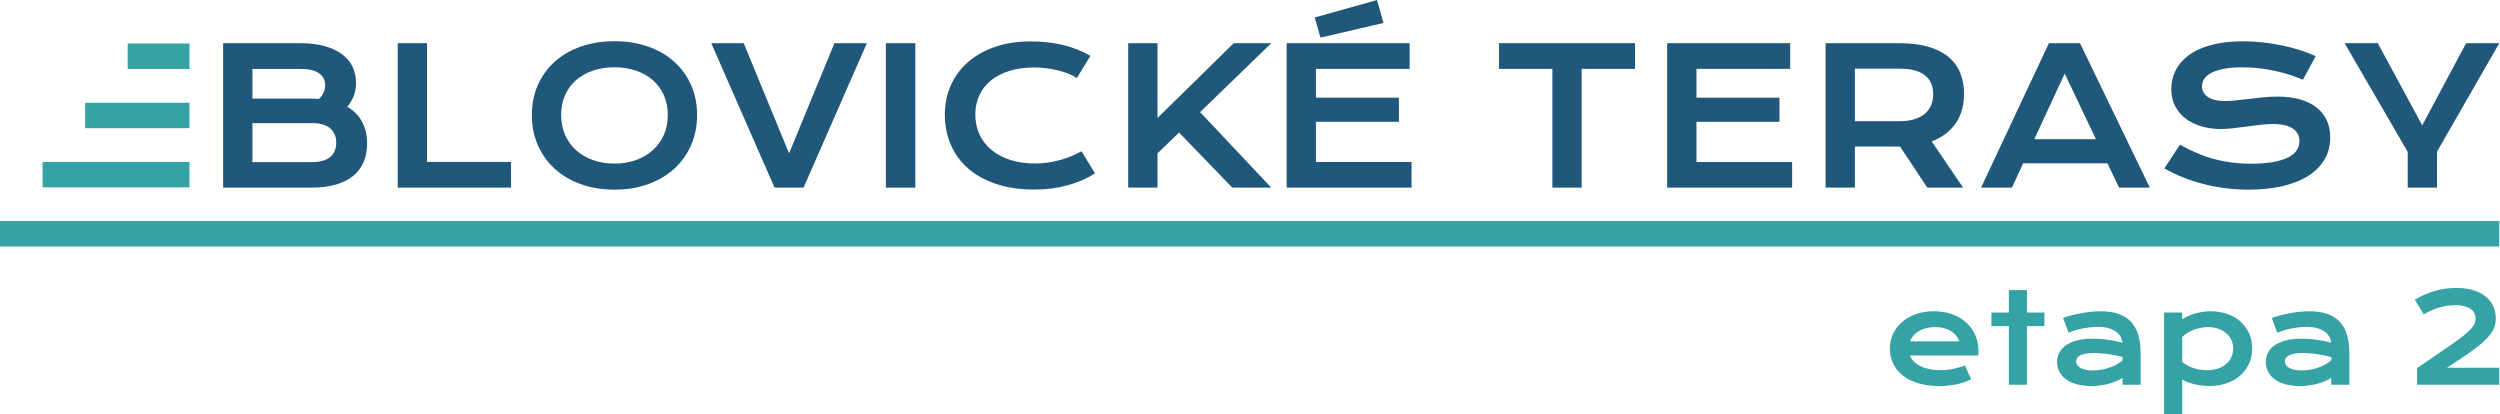 <?xml version="1.0" encoding="UTF-8" standalone="no"?>
<!DOCTYPE svg PUBLIC "-//W3C//DTD SVG 1.1//EN" "http://www.w3.org/Graphics/SVG/1.1/DTD/svg11.dtd">
<svg width="100%" height="100%" viewBox="0 0 1834 304" version="1.1" xmlns="http://www.w3.org/2000/svg" xmlns:xlink="http://www.w3.org/1999/xlink" xml:space="preserve" xmlns:serif="http://www.serif.com/" style="fill-rule:evenodd;clip-rule:evenodd;stroke-linejoin:round;stroke-miterlimit:2;">
    <g transform="matrix(1,0,0,1,-125,-160.58)">
        <g transform="matrix(4.167,0,0,4.167,0,0)">
            <g transform="matrix(1,0,0,1,69.279,71.567)">
                <path d="M0,-25.43L13.586,-25.43C15.245,-25.43 16.69,-25.254 17.921,-24.901C19.153,-24.549 20.175,-24.063 20.988,-23.445C21.802,-22.827 22.407,-22.092 22.802,-21.241C23.199,-20.389 23.397,-19.47 23.397,-18.483C23.397,-16.867 22.887,-15.451 21.867,-14.237C23.039,-13.542 23.912,-12.642 24.487,-11.536C25.062,-10.429 25.349,-9.171 25.349,-7.761C25.349,-6.579 25.151,-5.511 24.755,-4.556C24.359,-3.602 23.757,-2.785 22.949,-2.107C22.141,-1.429 21.122,-0.909 19.89,-0.546C18.659,-0.182 17.208,0 15.538,0L0,0L0,-25.43ZM15.571,-15.668C16.015,-15.668 16.449,-15.652 16.873,-15.62C17.599,-16.314 17.963,-17.105 17.963,-17.995C17.963,-18.917 17.602,-19.63 16.88,-20.134C16.159,-20.639 15.104,-20.891 13.716,-20.891L5.158,-20.891L5.158,-15.668L15.571,-15.668ZM15.668,-4.491C17.056,-4.491 18.112,-4.789 18.833,-5.385C19.554,-5.983 19.915,-6.823 19.915,-7.908C19.915,-8.993 19.554,-9.838 18.833,-10.446C18.112,-11.053 17.056,-11.357 15.668,-11.357L5.158,-11.357L5.158,-4.491L15.668,-4.491Z" style="fill:rgb(32,88,123);fill-rule:nonzero;"/>
            </g>
        </g>
        <g transform="matrix(4.167,0,0,4.167,0,0)">
            <g transform="matrix(1,0,0,1,100.017,71.567)">
                <path d="M0,-25.43L5.158,-25.43L5.158,-4.524L19.947,-4.524L19.947,0L0,0L0,-25.43Z" style="fill:rgb(32,88,123);fill-rule:nonzero;"/>
            </g>
        </g>
        <g transform="matrix(4.167,0,0,4.167,0,0)">
            <g transform="matrix(1,0,0,1,123.629,58.941)">
                <path d="M0,-0.162C0,-2.082 0.353,-3.839 1.058,-5.433C1.763,-7.028 2.753,-8.397 4.027,-9.541C5.302,-10.686 6.831,-11.573 8.615,-12.202C10.399,-12.831 12.376,-13.146 14.546,-13.146C16.704,-13.146 18.678,-12.831 20.467,-12.202C22.258,-11.573 23.789,-10.686 25.064,-9.541C26.338,-8.397 27.328,-7.028 28.033,-5.433C28.738,-3.839 29.091,-2.082 29.091,-0.162C29.091,1.769 28.738,3.54 28.033,5.15C27.328,6.761 26.338,8.147 25.064,9.307C23.789,10.468 22.258,11.371 20.467,12.016C18.678,12.662 16.704,12.984 14.546,12.984C12.376,12.984 10.399,12.662 8.615,12.016C6.831,11.371 5.302,10.468 4.027,9.307C2.753,8.147 1.763,6.761 1.058,5.15C0.353,3.54 0,1.769 0,-0.162M5.158,-0.162C5.158,1.151 5.394,2.333 5.866,3.385C6.338,4.437 6.993,5.334 7.834,6.078C8.675,6.82 9.667,7.392 10.812,7.794C11.956,8.195 13.2,8.396 14.546,8.396C15.891,8.396 17.135,8.195 18.28,7.794C19.424,7.392 20.413,6.82 21.248,6.078C22.084,5.334 22.74,4.437 23.217,3.385C23.694,2.333 23.934,1.151 23.934,-0.162C23.934,-1.475 23.694,-2.651 23.217,-3.693C22.74,-4.734 22.084,-5.615 21.248,-6.336C20.413,-7.058 19.424,-7.608 18.28,-7.988C17.135,-8.368 15.891,-8.557 14.546,-8.557C13.2,-8.557 11.956,-8.368 10.812,-7.988C9.667,-7.608 8.675,-7.058 7.834,-6.336C6.993,-5.615 6.338,-4.734 5.866,-3.693C5.394,-2.651 5.158,-1.475 5.158,-0.162" style="fill:rgb(32,88,123);fill-rule:nonzero;"/>
            </g>
        </g>
        <g transform="matrix(4.167,0,0,4.167,0,0)">
            <g transform="matrix(1,0,0,1,155.213,71.567)">
                <path d="M0,-25.43L5.711,-25.43L13.7,-6.037L21.688,-25.43L27.399,-25.43L16.254,0L11.145,0L0,-25.43Z" style="fill:rgb(32,88,123);fill-rule:nonzero;"/>
            </g>
        </g>
        <g transform="matrix(4.167,0,0,4.167,0,0)">
            <g transform="matrix(1,0,0,1,0,-32.296)">
                <rect x="185.951" y="78.433" width="5.19" height="25.43" style="fill:rgb(32,88,123);"/>
            </g>
        </g>
        <g transform="matrix(4.167,0,0,4.167,0,0)">
            <g transform="matrix(1,0,0,1,196.335,59.038)">
                <path d="M0,-0.341C0,-2.152 0.341,-3.842 1.025,-5.409C1.708,-6.976 2.698,-8.338 3.994,-9.493C5.29,-10.648 6.874,-11.557 8.745,-12.218C10.616,-12.879 12.734,-13.211 15.098,-13.211C17.17,-13.211 19.071,-13.002 20.801,-12.584C22.531,-12.166 24.139,-11.529 25.625,-10.672L23.25,-6.767C22.805,-7.06 22.292,-7.321 21.712,-7.548C21.132,-7.777 20.514,-7.969 19.857,-8.126C19.201,-8.283 18.523,-8.406 17.824,-8.492C17.124,-8.579 16.432,-8.622 15.749,-8.622C14.1,-8.622 12.631,-8.419 11.34,-8.012C10.049,-7.605 8.962,-7.036 8.078,-6.304C7.194,-5.572 6.521,-4.699 6.06,-3.685C5.599,-2.67 5.369,-1.556 5.369,-0.341C5.369,0.918 5.608,2.072 6.085,3.124C6.562,4.177 7.253,5.085 8.159,5.85C9.065,6.615 10.171,7.211 11.479,7.639C12.786,8.068 14.263,8.282 15.912,8.282C16.66,8.282 17.404,8.228 18.141,8.12C18.878,8.011 19.591,7.862 20.28,7.672C20.969,7.482 21.633,7.255 22.274,6.989C22.913,6.723 23.51,6.432 24.063,6.118L26.438,10.023C25.05,10.912 23.445,11.61 21.622,12.114C19.8,12.618 17.865,12.87 15.814,12.87C13.201,12.87 10.906,12.531 8.932,11.853C6.958,11.175 5.31,10.243 3.986,9.055C2.663,7.867 1.668,6.468 1.001,4.858C0.334,3.247 0,1.514 0,-0.341" style="fill:rgb(32,88,123);fill-rule:nonzero;"/>
            </g>
        </g>
        <g transform="matrix(4.167,0,0,4.167,0,0)">
            <g transform="matrix(1,0,0,1,228.618,71.567)">
                <path d="M0,-25.43L5.158,-25.43L5.158,-12.268L18.58,-25.43L25.186,-25.43L12.658,-13.293L25.186,0L18.32,0L8.949,-9.697L5.158,-6.037L5.158,0L0,0L0,-25.43Z" style="fill:rgb(32,88,123);fill-rule:nonzero;"/>
            </g>
        </g>
        <g transform="matrix(4.167,0,0,4.167,0,0)">
            <g transform="matrix(1,0,0,1,256.509,63.969)">
                <path d="M0,-17.832L21.655,-17.832L21.655,-13.309L5.158,-13.309L5.158,-8.233L19.768,-8.233L19.768,-3.987L5.158,-3.987L5.158,3.091L21.997,3.091L21.997,7.598L0,7.598L0,-17.832ZM4.946,-22.356L15.911,-25.43L17.05,-21.395L5.954,-18.808L4.946,-22.356Z" style="fill:rgb(32,88,123);fill-rule:nonzero;"/>
            </g>
        </g>
        <g transform="matrix(4.167,0,0,4.167,0,0)">
            <g transform="matrix(1,0,0,1,303.293,67.044)">
                <path d="M0,-16.384L-9.388,-16.384L-9.388,-20.907L14.546,-20.907L14.546,-16.384L5.158,-16.384L5.158,4.523L0,4.523L0,-16.384Z" style="fill:rgb(32,88,123);fill-rule:nonzero;"/>
            </g>
        </g>
        <g transform="matrix(4.167,0,0,4.167,0,0)">
            <g transform="matrix(1,0,0,1,323.504,71.567)">
                <path d="M0,-25.43L21.656,-25.43L21.656,-20.907L5.158,-20.907L5.158,-15.831L19.768,-15.831L19.768,-11.585L5.158,-11.585L5.158,-4.507L21.997,-4.507L21.997,0L0,0L0,-25.43Z" style="fill:rgb(32,88,123);fill-rule:nonzero;"/>
            </g>
        </g>
        <g transform="matrix(4.167,0,0,4.167,0,0)">
            <g transform="matrix(1,0,0,1,351.394,71.567)">
                <path d="M0,-25.43L12.935,-25.43C14.887,-25.43 16.579,-25.227 18.011,-24.821C19.442,-24.413 20.63,-23.825 21.574,-23.055C22.518,-22.285 23.22,-21.347 23.681,-20.24C24.142,-19.134 24.372,-17.881 24.372,-16.481C24.372,-15.538 24.258,-14.641 24.031,-13.789C23.803,-12.938 23.453,-12.154 22.981,-11.438C22.509,-10.722 21.916,-10.085 21.199,-9.526C20.484,-8.968 19.643,-8.504 18.678,-8.135L24.209,0L17.897,0L13.113,-7.224L12.967,-7.224L5.158,-7.241L5.158,0L0,0L0,-25.43ZM13.065,-11.699C14.041,-11.699 14.895,-11.812 15.627,-12.04C16.36,-12.268 16.972,-12.588 17.465,-13C17.959,-13.412 18.328,-13.914 18.572,-14.505C18.816,-15.096 18.938,-15.755 18.938,-16.481C18.938,-17.903 18.45,-19.001 17.474,-19.777C16.498,-20.552 15.028,-20.94 13.065,-20.94L5.158,-20.94L5.158,-11.699L13.065,-11.699Z" style="fill:rgb(32,88,123);fill-rule:nonzero;"/>
            </g>
        </g>
        <g transform="matrix(4.167,0,0,4.167,0,0)">
            <g transform="matrix(1,0,0,1,390.706,71.567)">
                <path d="M0,-25.43L5.467,-25.43L17.767,0L12.349,0L10.315,-4.28L-4.539,-4.28L-6.508,0L-11.942,0L0,-25.43ZM8.281,-8.526L2.782,-20.077L-2.57,-8.526L8.281,-8.526Z" style="fill:rgb(32,88,123);fill-rule:nonzero;"/>
            </g>
        </g>
        <g transform="matrix(4.167,0,0,4.167,0,0)">
            <g transform="matrix(1,0,0,1,413.781,53.735)">
                <path d="M0,10.266C0.922,10.787 1.857,11.256 2.807,11.674C3.756,12.091 4.74,12.444 5.76,12.731C6.779,13.019 7.851,13.238 8.973,13.39C10.095,13.542 11.291,13.618 12.561,13.618C14.09,13.618 15.391,13.517 16.466,13.317C17.539,13.116 18.415,12.839 19.093,12.487C19.771,12.135 20.264,11.714 20.573,11.226C20.882,10.738 21.037,10.207 21.037,9.632C21.037,8.71 20.652,7.98 19.882,7.443C19.112,6.907 17.924,6.638 16.319,6.638C15.614,6.638 14.871,6.684 14.09,6.776C13.309,6.868 12.52,6.969 11.723,7.077C10.925,7.186 10.139,7.286 9.363,7.379C8.588,7.471 7.858,7.517 7.176,7.517C6.037,7.517 4.944,7.37 3.897,7.077C2.85,6.784 1.923,6.345 1.115,5.76C0.306,5.174 -0.336,4.441 -0.813,3.563C-1.29,2.684 -1.529,1.66 -1.529,0.488C-1.529,-0.206 -1.434,-0.895 -1.244,-1.579C-1.055,-2.262 -0.751,-2.915 -0.334,-3.539C0.084,-4.163 0.624,-4.743 1.285,-5.279C1.947,-5.817 2.747,-6.28 3.685,-6.671C4.624,-7.061 5.708,-7.367 6.939,-7.59C8.17,-7.813 9.572,-7.924 11.145,-7.924C12.284,-7.924 13.428,-7.862 14.578,-7.736C15.728,-7.612 16.847,-7.436 17.938,-7.207C19.028,-6.98 20.077,-6.706 21.086,-6.386C22.095,-6.066 23.033,-5.711 23.9,-5.321L21.639,-1.155C20.924,-1.47 20.153,-1.76 19.329,-2.026C18.504,-2.291 17.642,-2.522 16.742,-2.717C15.842,-2.912 14.912,-3.067 13.952,-3.181C12.992,-3.295 12.013,-3.352 11.015,-3.352C9.594,-3.352 8.425,-3.249 7.508,-3.043C6.592,-2.837 5.863,-2.574 5.32,-2.254C4.778,-1.934 4.401,-1.576 4.189,-1.18C3.978,-0.784 3.872,-0.391 3.872,0C3.872,0.759 4.214,1.38 4.898,1.863C5.581,2.346 6.622,2.587 8.021,2.587C8.585,2.587 9.233,2.546 9.966,2.465C10.698,2.384 11.468,2.294 12.275,2.196C13.084,2.098 13.908,2.009 14.749,1.928C15.589,1.846 16.406,1.806 17.197,1.806C18.695,1.806 20.02,1.974 21.176,2.31C22.331,2.647 23.299,3.126 24.08,3.75C24.861,4.374 25.451,5.128 25.853,6.012C26.254,6.896 26.455,7.886 26.455,8.981C26.455,10.445 26.116,11.749 25.438,12.894C24.761,14.038 23.795,15.004 22.542,15.79C21.29,16.576 19.779,17.173 18.011,17.58C16.243,17.986 14.274,18.19 12.105,18.19C10.673,18.19 9.274,18.1 7.907,17.921C6.541,17.742 5.231,17.488 3.978,17.156C2.725,16.826 1.532,16.43 0.398,15.969C-0.735,15.508 -1.785,15.001 -2.749,14.447L0,10.266Z" style="fill:rgb(32,88,123);fill-rule:nonzero;"/>
            </g>
        </g>
        <g transform="matrix(4.167,0,0,4.167,0,0)">
            <g transform="matrix(1,0,0,1,453.874,52.434)">
                <path d="M0,12.836L-11.112,-6.297L-5.271,-6.297L2.555,8.166L10.283,-6.297L16.124,-6.297L5.158,12.804L5.158,19.133L0,19.133L0,12.836Z" style="fill:rgb(32,88,123);fill-rule:nonzero;"/>
            </g>
        </g>
        <g transform="matrix(4.167,0,0,4.167,0,0)">
            <g transform="matrix(1,0,0,1,0,-53.133)">
                <rect x="52.478" y="99.324" width="10.879" height="4.485" style="fill:rgb(53,163,165);"/>
            </g>
        </g>
        <g transform="matrix(4.167,0,0,4.167,0,0)">
            <g transform="matrix(1,0,0,1,0,-32.267)">
                <rect x="44.985" y="88.9" width="18.372" height="4.467" style="fill:rgb(53,163,165);"/>
            </g>
        </g>
        <g transform="matrix(4.167,0,0,4.167,0,0)">
            <g transform="matrix(1,0,0,1,0,-11.421)">
                <rect x="37.493" y="78.477" width="25.865" height="4.467" style="fill:rgb(53,163,165);"/>
            </g>
        </g>
        <g transform="matrix(4.167,0,0,4.167,0,0)">
            <g transform="matrix(1,0,0,1,0,9.383)">
                <rect x="30" y="68.062" width="440" height="4.493" style="fill:rgb(53,163,165);"/>
            </g>
        </g>
        <g transform="matrix(4.167,0,0,4.167,0,0)">
            <g transform="matrix(1,0,0,1,374.932,101.196)">
                <path d="M0,-2.564C-0.115,-2.916 -0.293,-3.244 -0.533,-3.55C-0.774,-3.855 -1.074,-4.12 -1.433,-4.347C-1.792,-4.573 -2.208,-4.751 -2.682,-4.88C-3.156,-5.009 -3.677,-5.074 -4.244,-5.074C-4.847,-5.074 -5.396,-5.005 -5.892,-4.869C-6.387,-4.733 -6.822,-4.549 -7.195,-4.32C-7.569,-4.09 -7.879,-3.824 -8.127,-3.523C-8.375,-3.221 -8.556,-2.901 -8.671,-2.564L0,-2.564ZM-12.225,-1.325C-12.225,-2.187 -12.05,-3.011 -11.698,-3.797C-11.346,-4.584 -10.84,-5.278 -10.179,-5.882C-9.518,-6.485 -8.709,-6.966 -7.75,-7.325C-6.791,-7.684 -5.702,-7.863 -4.481,-7.863C-3.267,-7.863 -2.174,-7.682 -1.201,-7.32C-0.228,-6.957 0.598,-6.46 1.276,-5.828C1.955,-5.196 2.476,-4.452 2.838,-3.598C3.201,-2.743 3.382,-1.828 3.382,-0.851C3.382,-0.729 3.38,-0.598 3.377,-0.458C3.373,-0.318 3.364,-0.191 3.35,-0.076L-8.671,-0.076C-8.535,0.305 -8.314,0.653 -8.008,0.969C-7.703,1.285 -7.321,1.558 -6.861,1.788C-6.402,2.018 -5.87,2.195 -5.267,2.321C-4.664,2.447 -3.996,2.509 -3.264,2.509C-2.531,2.509 -1.803,2.432 -1.077,2.278C-0.352,2.123 0.341,1.928 1.002,1.691L2.079,4.125C1.662,4.319 1.24,4.49 0.813,4.637C0.386,4.784 -0.059,4.906 -0.522,5.003C-0.986,5.1 -1.47,5.173 -1.977,5.224C-2.483,5.274 -3.016,5.299 -3.576,5.299C-5.005,5.299 -6.258,5.127 -7.335,4.782C-8.412,4.437 -9.314,3.967 -10.039,3.371C-10.764,2.775 -11.31,2.075 -11.676,1.271C-12.042,0.466 -12.225,-0.399 -12.225,-1.325" style="fill:rgb(53,163,165);fill-rule:nonzero;"/>
            </g>
        </g>
        <g transform="matrix(4.167,0,0,4.167,0,0)">
            <g transform="matrix(1,0,0,1,383.657,99.925)">
                <path d="M0,-3.975L-3.07,-3.975L-3.07,-6.366L0,-6.366L0,-10.319L3.188,-10.319L3.188,-6.366L6.258,-6.366L6.258,-3.975L3.188,-3.975L3.188,6.344L0,6.344L0,-3.975Z" style="fill:rgb(53,163,165);fill-rule:nonzero;"/>
            </g>
        </g>
        <g transform="matrix(4.167,0,0,4.167,0,0)">
            <g transform="matrix(1,0,0,1,395.505,97.674)">
                <path d="M0,4.481C0,4.689 0.054,4.889 0.162,5.079C0.269,5.269 0.442,5.438 0.679,5.585C0.916,5.732 1.219,5.851 1.589,5.941C1.959,6.03 2.406,6.075 2.93,6.075C3.49,6.075 4.032,6.025 4.556,5.924C5.08,5.824 5.569,5.691 6.021,5.526C6.474,5.361 6.883,5.17 7.249,4.955C7.615,4.74 7.92,4.517 8.165,4.287L8.165,3.727C7.676,3.591 7.193,3.476 6.716,3.382C6.238,3.289 5.782,3.215 5.348,3.162C4.913,3.108 4.504,3.07 4.12,3.048C3.736,3.027 3.4,3.016 3.113,3.016C2.517,3.016 2.021,3.056 1.627,3.135C1.232,3.214 0.912,3.32 0.668,3.452C0.424,3.585 0.251,3.742 0.151,3.921C0.05,4.1 0,4.287 0,4.481M-3.361,4.589C-3.361,3.978 -3.228,3.422 -2.962,2.919C-2.696,2.417 -2.298,1.984 -1.766,1.621C-1.235,1.259 -0.573,0.979 0.221,0.781C1.014,0.584 1.939,0.485 2.995,0.485C3.777,0.485 4.601,0.542 5.466,0.657C6.332,0.772 7.224,0.948 8.143,1.185C8.107,0.783 7.985,0.411 7.777,0.07C7.569,-0.271 7.28,-0.565 6.91,-0.813C6.54,-1.061 6.095,-1.253 5.574,-1.389C5.053,-1.526 4.463,-1.594 3.802,-1.594C3.443,-1.594 3.048,-1.572 2.617,-1.529C2.187,-1.486 1.741,-1.422 1.282,-1.335C0.822,-1.249 0.368,-1.142 -0.081,-1.012C-0.53,-0.883 -0.948,-0.729 -1.336,-0.549L-2.305,-3.167C-1.824,-3.339 -1.309,-3.497 -0.759,-3.641C-0.21,-3.784 0.352,-3.908 0.926,-4.012C1.501,-4.116 2.075,-4.197 2.65,-4.255C3.224,-4.312 3.781,-4.341 4.319,-4.341C6.696,-4.341 8.463,-3.734 9.619,-2.52C10.775,-1.307 11.353,0.553 11.353,3.059L11.353,8.596L8.165,8.596L8.165,7.4C7.834,7.594 7.474,7.777 7.082,7.949C6.691,8.122 6.265,8.273 5.806,8.402C5.346,8.531 4.852,8.633 4.325,8.709C3.797,8.784 3.239,8.822 2.65,8.822C1.659,8.822 0.788,8.714 0.038,8.499C-0.713,8.283 -1.339,7.985 -1.842,7.605C-2.345,7.224 -2.723,6.777 -2.978,6.264C-3.233,5.75 -3.361,5.192 -3.361,4.589" style="fill:rgb(53,163,165);fill-rule:nonzero;"/>
            </g>
        </g>
        <g transform="matrix(4.167,0,0,4.167,0,0)">
            <g transform="matrix(1,0,0,1,414.172,102.521)">
                <path d="M0,-0.248C0.323,0.011 0.664,0.23 1.023,0.409C1.382,0.589 1.748,0.736 2.122,0.851C2.495,0.966 2.872,1.05 3.253,1.104C3.633,1.158 4.003,1.185 4.362,1.185C5.095,1.185 5.746,1.086 6.317,0.888C6.888,0.691 7.369,0.42 7.761,0.075C8.152,-0.27 8.452,-0.675 8.66,-1.142C8.868,-1.609 8.973,-2.115 8.973,-2.661C8.973,-3.171 8.87,-3.652 8.666,-4.104C8.461,-4.556 8.166,-4.953 7.782,-5.294C7.398,-5.635 6.935,-5.905 6.393,-6.102C5.851,-6.3 5.242,-6.398 4.567,-6.398C4.136,-6.398 3.705,-6.357 3.275,-6.275C2.844,-6.192 2.429,-6.075 2.03,-5.924C1.632,-5.774 1.258,-5.591 0.91,-5.375C0.562,-5.16 0.258,-4.919 0,-4.653L0,-0.248ZM0,8.94L-3.188,8.94L-3.188,-8.962L0,-8.962L0,-7.766C0.28,-7.96 0.61,-8.143 0.991,-8.316C1.371,-8.488 1.781,-8.639 2.219,-8.768C2.657,-8.897 3.109,-9 3.576,-9.075C4.043,-9.15 4.509,-9.188 4.976,-9.188C6.053,-9.188 7.043,-9.03 7.944,-8.714C8.845,-8.398 9.619,-7.953 10.265,-7.379C10.911,-6.804 11.416,-6.117 11.778,-5.316C12.141,-4.515 12.322,-3.63 12.322,-2.661C12.322,-1.648 12.132,-0.734 11.752,0.081C11.371,0.896 10.845,1.592 10.173,2.17C9.502,2.748 8.705,3.194 7.782,3.506C6.86,3.818 5.86,3.974 4.782,3.974C4.323,3.974 3.869,3.946 3.42,3.888C2.971,3.831 2.54,3.752 2.127,3.651C1.714,3.551 1.327,3.43 0.964,3.29C0.601,3.15 0.28,2.998 0,2.833L0,8.94Z" style="fill:rgb(53,163,165);fill-rule:nonzero;"/>
            </g>
        </g>
        <g transform="matrix(4.167,0,0,4.167,0,0)">
            <g transform="matrix(1,0,0,1,432.257,97.674)">
                <path d="M0,4.481C0,4.689 0.054,4.889 0.162,5.079C0.269,5.269 0.442,5.438 0.679,5.585C0.916,5.732 1.219,5.851 1.589,5.941C1.959,6.03 2.406,6.075 2.93,6.075C3.49,6.075 4.032,6.025 4.556,5.924C5.08,5.824 5.569,5.691 6.021,5.526C6.474,5.361 6.883,5.17 7.249,4.955C7.615,4.74 7.92,4.517 8.165,4.287L8.165,3.727C7.676,3.591 7.193,3.476 6.716,3.382C6.238,3.289 5.782,3.215 5.348,3.162C4.913,3.108 4.504,3.07 4.12,3.048C3.736,3.027 3.4,3.016 3.113,3.016C2.517,3.016 2.021,3.056 1.627,3.135C1.232,3.214 0.912,3.32 0.668,3.452C0.424,3.585 0.251,3.742 0.151,3.921C0.05,4.1 0,4.287 0,4.481M-3.361,4.589C-3.361,3.978 -3.228,3.422 -2.962,2.919C-2.696,2.417 -2.298,1.984 -1.766,1.621C-1.235,1.259 -0.573,0.979 0.221,0.781C1.014,0.584 1.939,0.485 2.995,0.485C3.777,0.485 4.601,0.542 5.466,0.657C6.332,0.772 7.224,0.948 8.143,1.185C8.107,0.783 7.985,0.411 7.777,0.07C7.569,-0.271 7.28,-0.565 6.91,-0.813C6.54,-1.061 6.095,-1.253 5.574,-1.389C5.053,-1.526 4.463,-1.594 3.802,-1.594C3.443,-1.594 3.048,-1.572 2.617,-1.529C2.187,-1.486 1.741,-1.422 1.282,-1.335C0.822,-1.249 0.368,-1.142 -0.081,-1.012C-0.53,-0.883 -0.948,-0.729 -1.336,-0.549L-2.305,-3.167C-1.824,-3.339 -1.309,-3.497 -0.759,-3.641C-0.21,-3.784 0.352,-3.908 0.926,-4.012C1.501,-4.116 2.075,-4.197 2.65,-4.255C3.224,-4.312 3.781,-4.341 4.319,-4.341C6.696,-4.341 8.463,-3.734 9.619,-2.52C10.775,-1.307 11.353,0.553 11.353,3.059L11.353,8.596L8.165,8.596L8.165,7.4C7.834,7.594 7.474,7.777 7.082,7.949C6.691,8.122 6.265,8.273 5.806,8.402C5.346,8.531 4.852,8.633 4.325,8.709C3.797,8.784 3.239,8.822 2.65,8.822C1.659,8.822 0.788,8.714 0.038,8.499C-0.713,8.283 -1.339,7.985 -1.842,7.605C-2.345,7.224 -2.723,6.777 -2.978,6.264C-3.233,5.75 -3.361,5.192 -3.361,4.589" style="fill:rgb(53,163,165);fill-rule:nonzero;"/>
            </g>
        </g>
        <g transform="matrix(4.167,0,0,4.167,0,0)">
            <g transform="matrix(1,0,0,1,455.523,92.159)">
                <path d="M0,11.18L5.935,7.108C6.825,6.498 7.554,5.967 8.122,5.514C8.689,5.062 9.134,4.658 9.457,4.302C9.78,3.947 10.003,3.626 10.125,3.338C10.247,3.051 10.308,2.764 10.308,2.477C10.308,2.147 10.24,1.838 10.103,1.55C9.967,1.263 9.753,1.012 9.463,0.796C9.172,0.581 8.798,0.412 8.342,0.29C7.886,0.168 7.342,0.107 6.71,0.107C5.791,0.107 4.876,0.236 3.964,0.495C3.052,0.753 2.122,1.166 1.174,1.733L-0.399,-0.852C0.657,-1.505 1.8,-2.015 3.032,-2.381C4.264,-2.747 5.558,-2.93 6.915,-2.93C8.1,-2.93 9.129,-2.789 10.001,-2.505C10.874,-2.221 11.595,-1.835 12.166,-1.347C12.737,-0.859 13.163,-0.291 13.443,0.355C13.723,1.001 13.863,1.687 13.863,2.412C13.863,2.972 13.769,3.507 13.583,4.017C13.396,4.527 13.069,5.055 12.602,5.6C12.136,6.146 11.505,6.733 10.712,7.362C9.919,7.99 8.919,8.703 7.712,9.5L5.256,11.115L14.477,11.115L14.477,14.11L0,14.11L0,11.18Z" style="fill:rgb(53,163,165);fill-rule:nonzero;"/>
            </g>
        </g>
    </g>
</svg>
